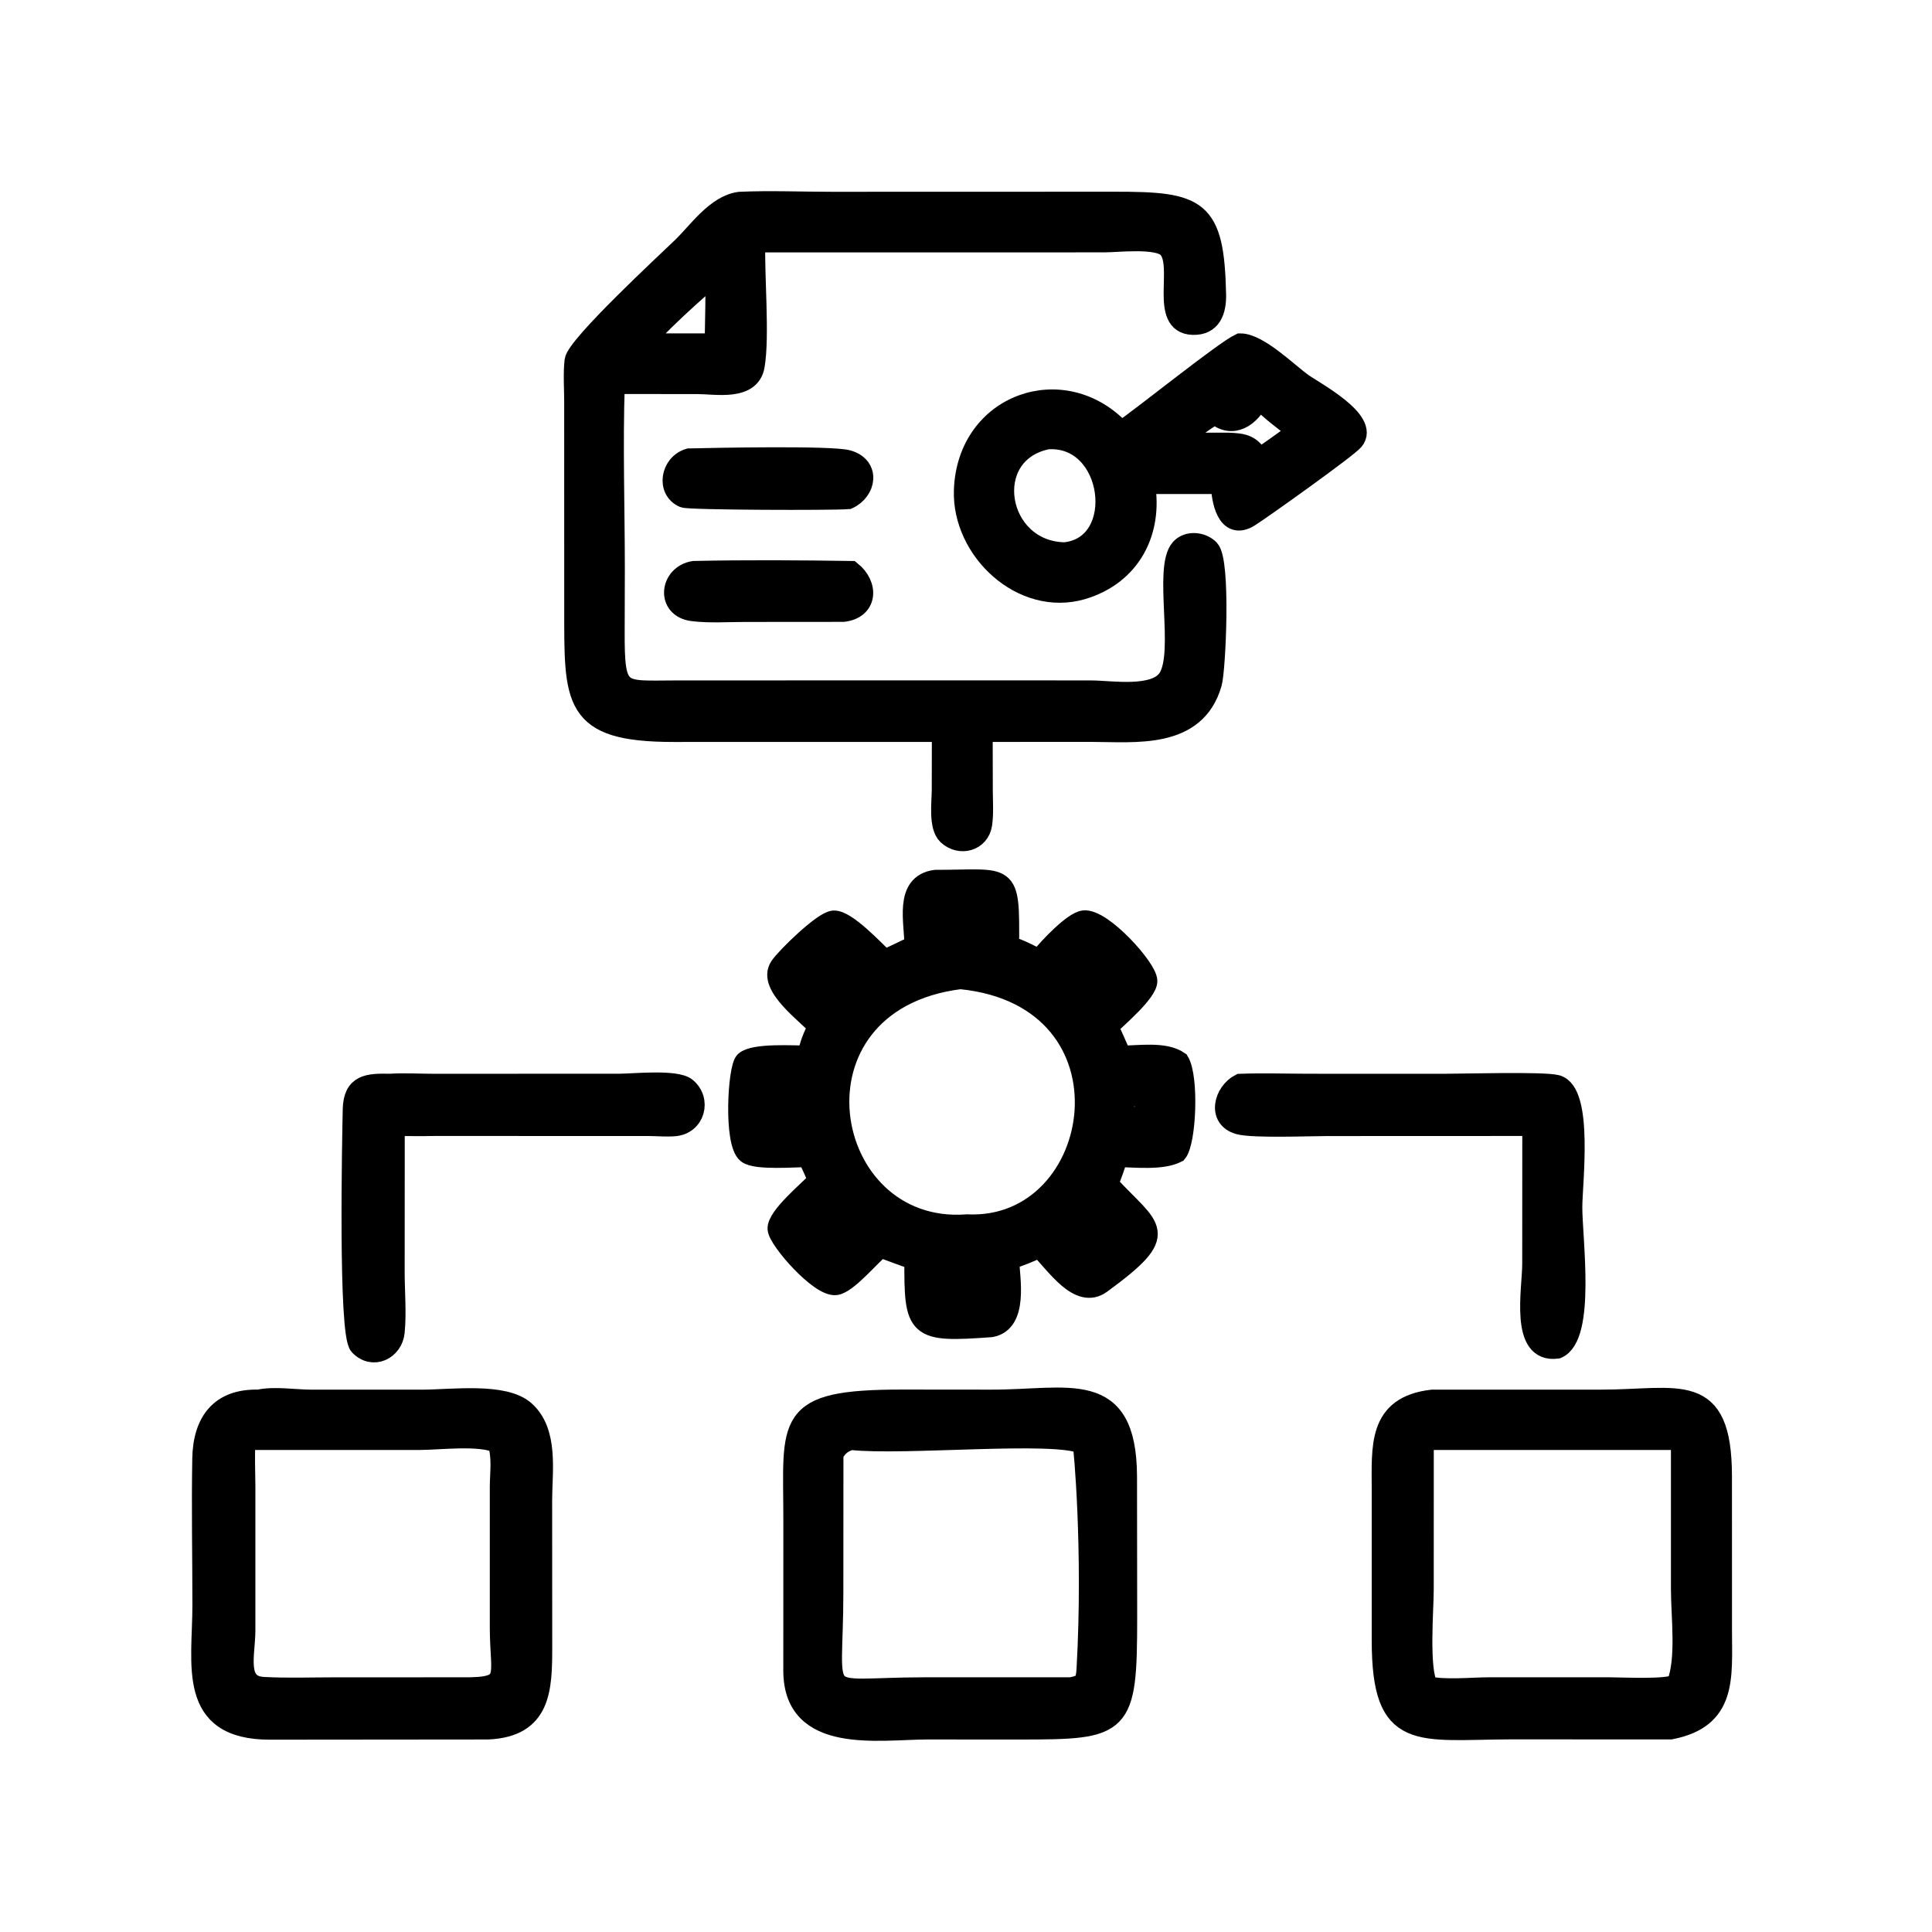 <svg width="48" height="48" viewBox="0 0 48 48" fill="none" xmlns="http://www.w3.org/2000/svg">
<g clip-path="url(#clip0_429_739)">
<path d="M23.402 18.183L16.74 18.184C14.2 18.184 14.27 17.419 14.268 15.092L14.267 9.965C14.267 9.64 14.239 9.285 14.276 8.963C14.318 8.586 16.59 6.486 16.949 6.138C17.346 5.753 17.793 5.091 18.377 5.015C19.139 4.981 19.909 5.015 20.672 5.015L27.684 5.013C29.773 5.01 30.166 5.166 30.212 7.312C30.221 7.716 30.101 8.087 29.633 8.07C28.787 8.041 29.426 6.586 29.01 6.157C28.759 5.9 27.765 6.02 27.435 6.02L18.763 6.021C18.739 6.838 18.874 8.363 18.748 9.09C18.64 9.715 17.79 9.542 17.335 9.541L15.273 9.539C15.221 11.074 15.274 12.616 15.274 14.152L15.27 15.676C15.263 17.297 15.386 17.157 16.8 17.155L24.623 17.153L27.109 17.155C27.606 17.156 28.721 17.35 29.03 16.837C29.429 16.175 28.903 14.113 29.328 13.632C29.51 13.427 29.865 13.463 30.047 13.651C30.331 13.944 30.203 16.639 30.109 16.972C29.711 18.378 28.199 18.183 27.11 18.182L24.413 18.183L24.416 19.646C24.417 19.916 24.439 20.209 24.4 20.476C24.339 20.9 23.851 21.034 23.54 20.743C23.315 20.533 23.398 19.915 23.399 19.642L23.402 18.183ZM17.757 6.84C17.517 7.005 16.084 8.307 16.009 8.516L16.028 8.533H17.757C17.757 8.328 17.8 6.9 17.757 6.84Z" fill="black" stroke="black" stroke-width="0.5"/>
<path d="M27.857 10.714C28.404 10.339 30.417 8.714 30.81 8.533C31.264 8.528 31.996 9.257 32.356 9.516C32.646 9.725 34.039 10.456 33.634 10.942C33.478 11.13 31.363 12.64 31.044 12.841C30.472 13.201 30.341 12.398 30.334 12.024H28.446C28.647 13.225 28.085 14.289 26.888 14.645C25.395 15.08 23.899 13.675 23.949 12.182C24.023 10.014 26.44 9.172 27.857 10.714ZM31.28 9.905C31.07 10.353 30.623 10.675 30.184 10.287C29.838 10.513 29.504 10.756 29.17 10.999H30.506C30.899 11.013 31.084 11.047 31.28 11.391C31.605 11.174 31.92 10.943 32.237 10.714C31.913 10.457 31.56 10.209 31.28 9.905ZM26.019 10.914C24.334 11.262 24.75 13.697 26.452 13.723C28.022 13.567 27.686 10.794 26.019 10.914Z" fill="black" stroke="black" stroke-width="0.5"/>
<path d="M21.071 12.4C20.677 12.432 17.125 12.422 16.987 12.363C16.554 12.177 16.656 11.529 17.119 11.391C17.697 11.377 20.659 11.316 21.065 11.432C21.624 11.593 21.52 12.194 21.071 12.4Z" fill="black" stroke="black" stroke-width="0.5"/>
<path d="M20.954 15.2L18.518 15.202C18.094 15.202 17.63 15.235 17.209 15.183C16.542 15.1 16.64 14.282 17.239 14.187C18.536 14.159 19.849 14.168 21.146 14.187C21.587 14.541 21.552 15.128 20.954 15.2Z" fill="black" stroke="black" stroke-width="0.5"/>
<path d="M22.719 23.503C22.726 22.924 22.453 21.964 23.242 21.861C25.08 21.862 25.082 21.603 25.07 23.503C25.333 23.58 25.578 23.715 25.823 23.835C25.829 23.826 25.835 23.818 25.841 23.81L25.873 23.77C26.049 23.549 26.661 22.896 26.93 22.868C27.385 22.821 28.495 24.049 28.504 24.37C28.511 24.645 27.756 25.29 27.535 25.503C27.644 25.744 27.753 25.984 27.857 26.227C28.285 26.23 28.933 26.118 29.294 26.37C29.537 26.767 29.469 28.365 29.243 28.637C28.859 28.833 28.197 28.749 27.763 28.747C27.711 28.974 27.615 29.198 27.535 29.418C28.589 30.567 29.138 30.588 27.358 31.891C26.804 32.296 26.235 31.409 25.823 30.997C25.578 31.116 25.33 31.215 25.07 31.296C25.093 31.784 25.295 32.848 24.623 32.972C22.765 33.106 22.71 33.039 22.719 31.296C22.436 31.209 22.157 31.091 21.876 30.997C21.617 31.208 21.054 31.888 20.767 31.927C20.369 31.982 19.343 30.812 19.32 30.534C19.294 30.235 20.101 29.568 20.323 29.331C20.252 29.133 20.153 28.939 20.066 28.747C19.763 28.745 18.784 28.83 18.562 28.656C18.223 28.39 18.332 26.524 18.508 26.368C18.74 26.162 19.721 26.227 20.066 26.227C20.109 25.956 20.199 25.747 20.323 25.503C20.073 25.206 19.056 24.494 19.372 24.019C19.529 23.782 20.444 22.892 20.709 22.872C21.02 22.849 21.724 23.606 21.966 23.835C22.226 23.749 22.462 23.599 22.719 23.503ZM23.671 22.826C23.662 23.024 23.662 23.218 23.671 23.415H24.101V22.826C23.958 22.824 23.814 22.818 23.671 22.826ZM20.705 24.062C20.628 24.145 20.566 24.229 20.506 24.325C20.645 24.473 20.785 24.617 20.953 24.733C21.024 24.638 21.087 24.542 21.146 24.439C21.01 24.265 20.906 24.163 20.705 24.062ZM27.001 24.062C26.857 24.178 26.733 24.301 26.608 24.439C26.699 24.538 26.786 24.645 26.888 24.733L27.306 24.325C27.21 24.24 27.109 24.129 27.001 24.062ZM23.86 24.325C19.337 24.889 20.345 30.701 24.028 30.42C27.478 30.579 28.418 24.776 23.86 24.325ZM19.459 27.243L19.389 27.258C19.316 27.38 19.353 27.6 19.361 27.74H19.944L19.976 27.706C19.965 27.553 19.938 27.396 19.944 27.243C19.782 27.243 19.62 27.239 19.459 27.243ZM27.925 27.243C27.924 27.409 27.919 27.575 27.925 27.74C28.1 27.747 28.272 27.751 28.446 27.74V27.243C28.273 27.241 28.098 27.234 27.925 27.243ZM20.87 30.195C20.714 30.296 20.611 30.415 20.506 30.566C20.579 30.645 20.641 30.73 20.705 30.818C20.846 30.673 20.985 30.542 21.146 30.42C21.057 30.336 20.974 30.261 20.87 30.195ZM26.888 30.195L26.608 30.42C26.695 30.515 26.891 30.787 27.001 30.818L27.306 30.566C27.194 30.461 27.023 30.253 26.888 30.195ZM23.671 31.41C23.608 31.509 23.669 31.839 23.671 31.97H24.101C24.183 31.841 24.118 31.56 24.101 31.41C23.958 31.41 23.814 31.407 23.671 31.41Z" fill="black" stroke="black" stroke-width="0.5"/>
<path d="M9.806 27.973L9.804 31.592C9.803 32.084 9.852 32.608 9.804 33.095C9.76 33.536 9.264 33.785 8.927 33.428C8.649 33.134 8.751 28.244 8.765 27.564C8.778 26.933 9.147 26.915 9.691 26.927C10.051 26.904 10.429 26.928 10.791 26.928L15.408 26.926C15.734 26.925 16.798 26.814 17.05 27.021C17.428 27.331 17.267 27.94 16.757 27.98C16.548 27.997 16.327 27.975 16.117 27.974L10.801 27.973C10.47 27.98 10.138 27.975 9.806 27.973Z" fill="black" stroke="black" stroke-width="0.5"/>
<path d="M38.071 27.973L32.973 27.975C32.517 27.975 31.129 28.032 30.779 27.934C30.232 27.782 30.411 27.132 30.81 26.928C31.375 26.907 31.947 26.926 32.513 26.927L35.875 26.928C36.329 26.928 38.346 26.87 38.674 26.956C39.343 27.132 39.062 29.408 39.062 29.994C39.062 30.779 39.397 33.204 38.688 33.505C37.753 33.635 38.069 32.034 38.069 31.406L38.071 27.973Z" fill="black" stroke="black" stroke-width="0.5"/>
<path d="M12.125 42.967L6.719 42.972C4.636 42.979 5.03 41.361 5.03 39.882C5.03 38.668 5.005 37.45 5.027 36.237C5.044 35.328 5.467 34.748 6.423 34.775C6.81 34.688 7.316 34.774 7.716 34.775L10.474 34.776C11.216 34.776 12.52 34.591 13.038 35.049C13.633 35.574 13.468 36.56 13.468 37.274L13.47 40.906C13.471 41.976 13.443 42.906 12.125 42.967ZM7.102 35.774H6.097C6.075 36.154 6.092 36.538 6.095 36.919L6.095 40.513C6.091 41.12 5.853 41.876 6.546 41.913C7.129 41.945 7.722 41.923 8.306 41.923L11.471 41.922C12.728 41.935 12.422 41.691 12.419 40.446L12.419 36.945C12.42 36.605 12.482 36.18 12.362 35.855C11.932 35.644 10.911 35.774 10.425 35.774L7.102 35.774Z" fill="black" stroke="black" stroke-width="0.5"/>
<path d="M23.029 42.967C21.82 42.971 19.726 43.339 19.711 41.525L19.712 37.778C19.712 35.304 19.435 34.774 22.419 34.773L24.623 34.775C26.549 34.781 27.985 34.217 27.999 36.674L28.003 40.169C28.003 42.923 27.89 42.967 25.342 42.968L23.029 42.967ZM21.146 35.774C20.927 35.837 20.825 35.928 20.705 36.119L20.703 39.554C20.703 42.414 20.211 41.923 22.973 41.922L26.608 41.922C26.935 41.859 26.979 41.786 26.997 41.451C27.163 38.495 26.917 35.885 26.9 35.877C26.223 35.544 22.438 35.92 21.146 35.774Z" fill="black" stroke="black" stroke-width="0.5"/>
<path d="M41.504 42.966L37.557 42.964C35.222 42.972 34.333 43.308 34.33 40.759L34.33 37.043C34.331 35.953 34.217 34.932 35.584 34.775L39.78 34.775C41.711 34.775 42.777 34.268 42.78 36.676L42.781 40.5C42.78 41.671 42.918 42.693 41.504 42.966ZM37.124 35.774H35.372L35.371 39.491C35.371 39.985 35.244 41.488 35.48 41.892C35.862 41.995 36.578 41.922 36.999 41.922L39.992 41.922C40.31 41.922 41.456 41.984 41.657 41.839C41.904 41.217 41.764 40.156 41.764 39.486L41.764 35.774H37.124Z" fill="black" stroke="black" stroke-width="0.5"/>
</g>
<defs>
<clipPath id="clip0_429_739">
<rect width="48" height="48" fill="white"/>
</clipPath>
</defs>
</svg>
